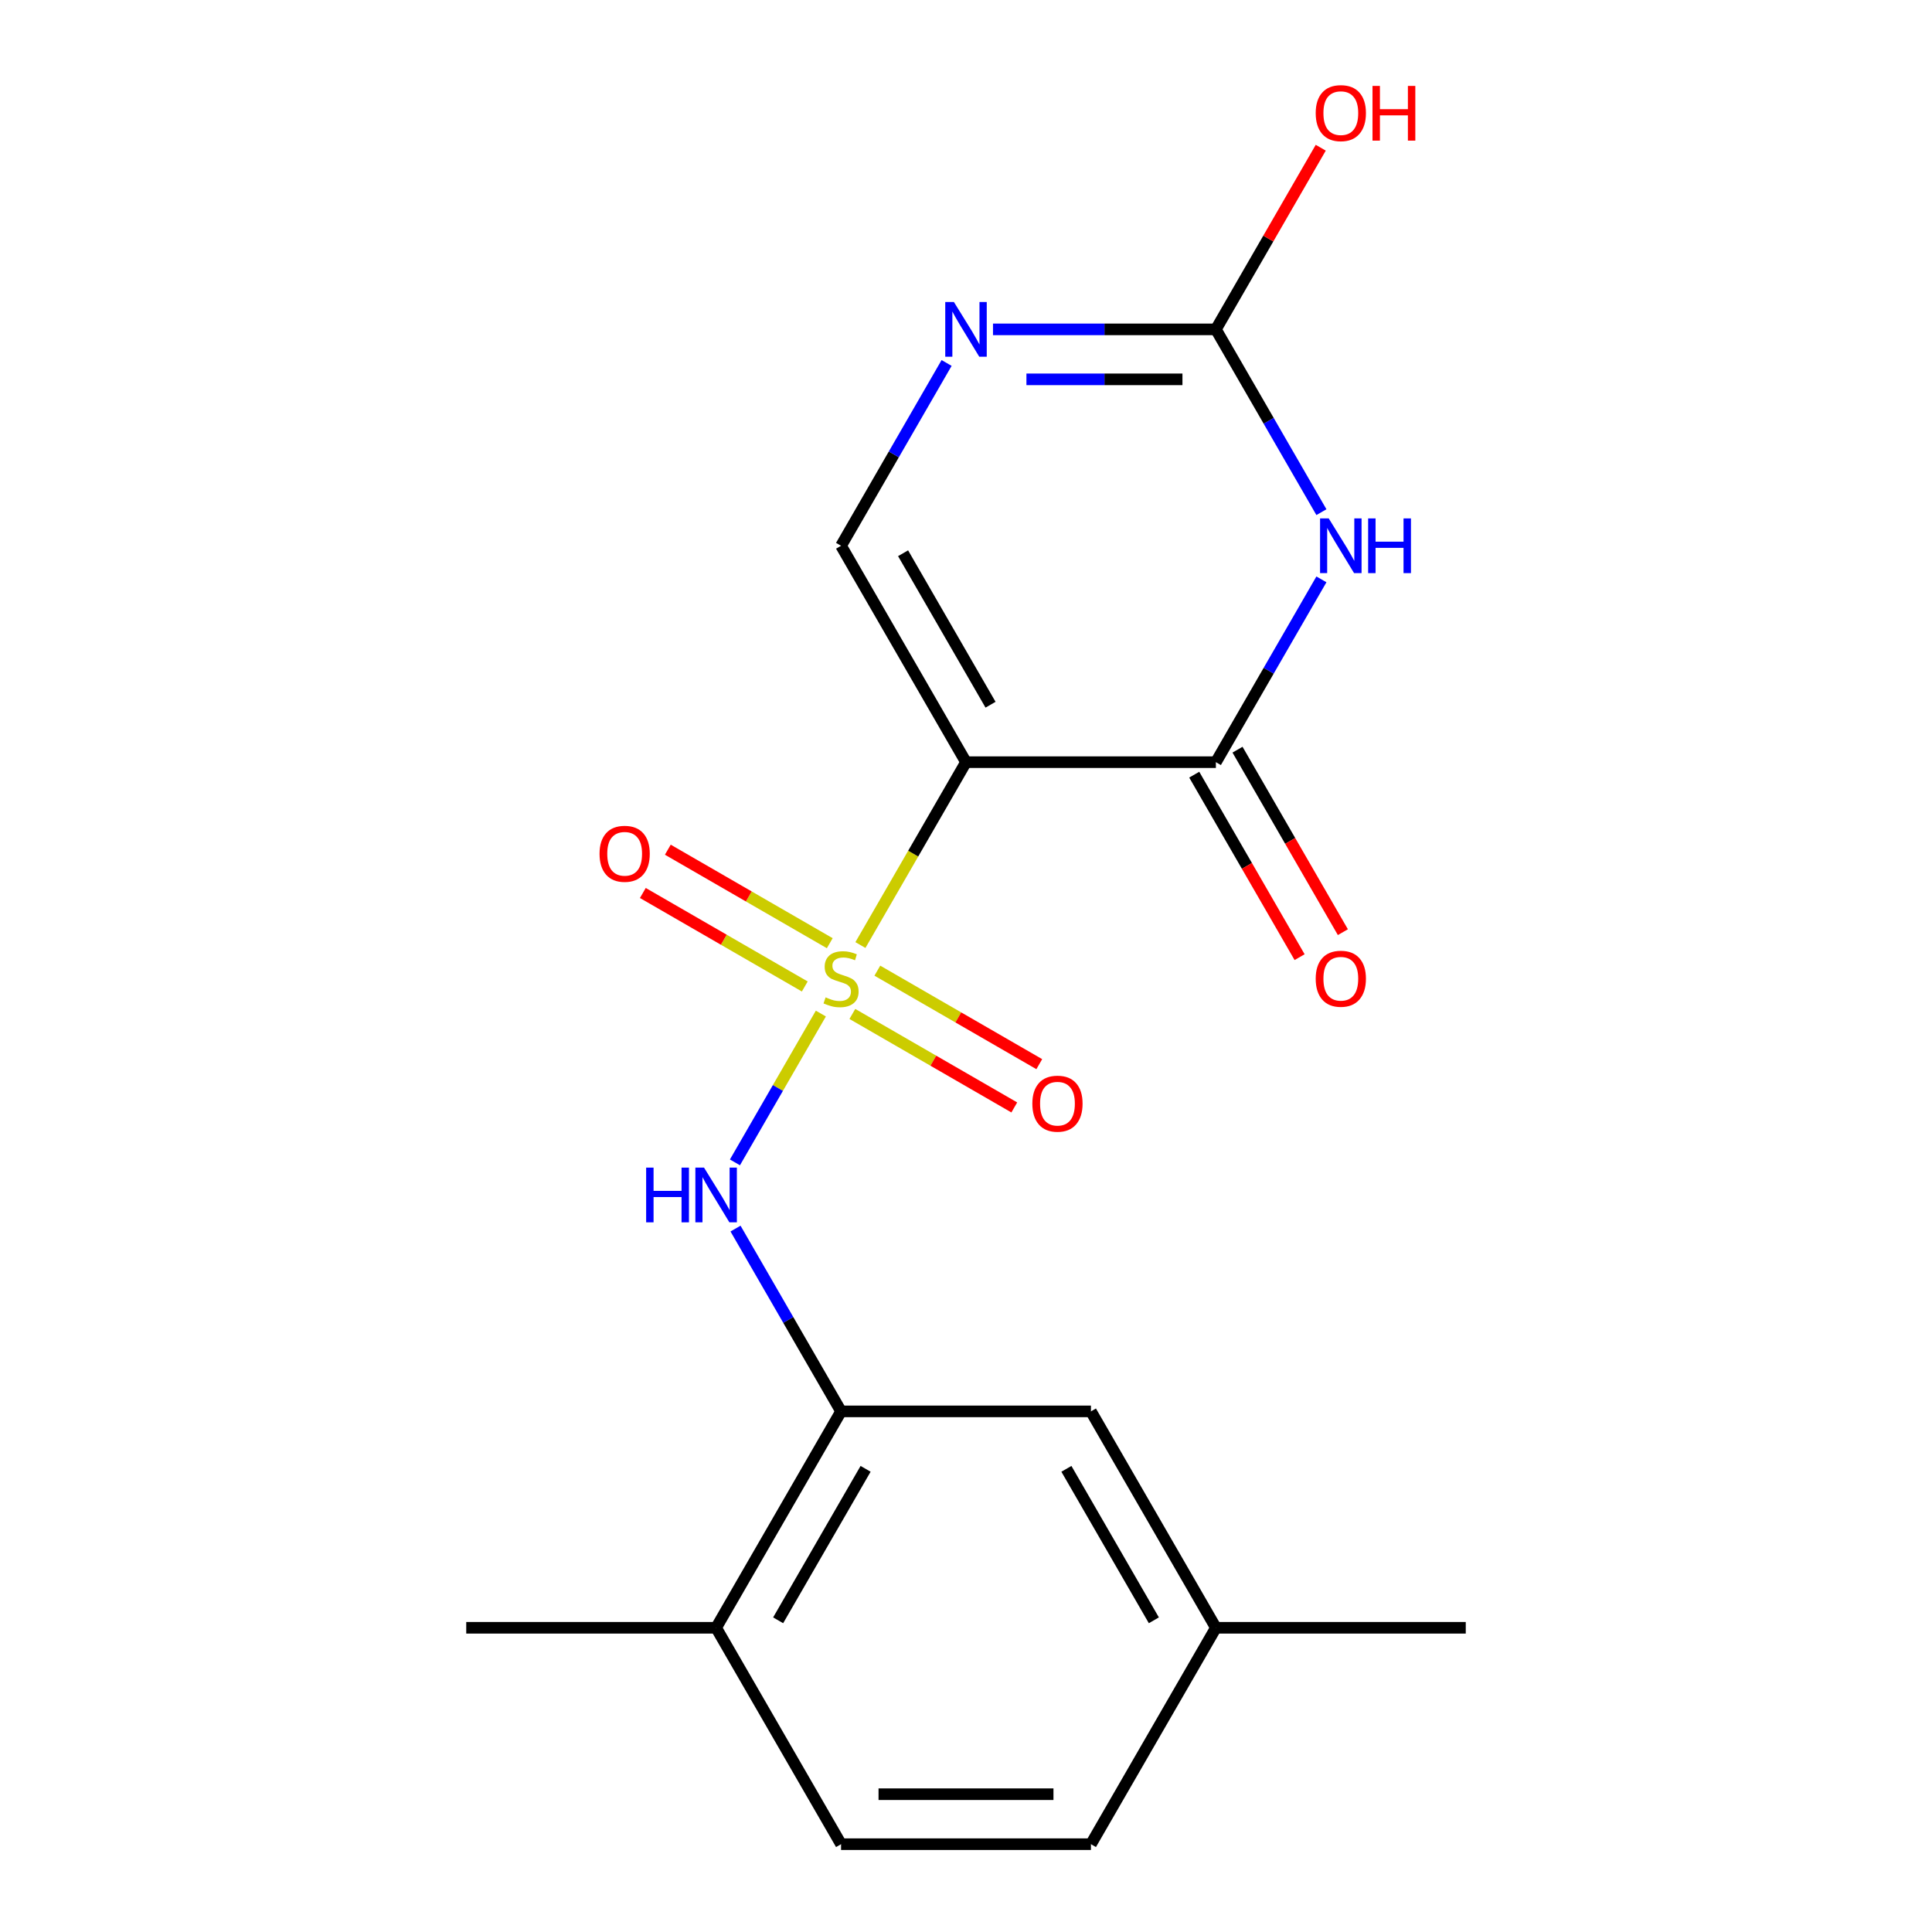<?xml version='1.0' encoding='iso-8859-1'?>
<svg version='1.1' baseProfile='full'
              xmlns='http://www.w3.org/2000/svg'
                      xmlns:rdkit='http://www.rdkit.org/xml'
                      xmlns:xlink='http://www.w3.org/1999/xlink'
                  xml:space='preserve'
width='1000px' height='1000px' viewBox='0 0 1000 1000'>
<!-- END OF HEADER -->
<rect style='opacity:1.0;fill:#FFFFFF;stroke:none' width='1000' height='1000' x='0' y='0'> </rect>
<path class='bond-0' d='M 445.35,489.154 L 472.675,441.826' style='fill:none;fill-rule:evenodd;stroke:#CCCC00;stroke-width:6px;stroke-linecap:butt;stroke-linejoin:miter;stroke-opacity:1' />
<path class='bond-0' d='M 472.675,441.826 L 500,394.498' style='fill:none;fill-rule:evenodd;stroke:#000000;stroke-width:6px;stroke-linecap:butt;stroke-linejoin:miter;stroke-opacity:1' />
<path class='bond-5' d='M 424.874,524.621 L 402.638,563.134' style='fill:none;fill-rule:evenodd;stroke:#CCCC00;stroke-width:6px;stroke-linecap:butt;stroke-linejoin:miter;stroke-opacity:1' />
<path class='bond-5' d='M 402.638,563.134 L 380.403,601.647' style='fill:none;fill-rule:evenodd;stroke:#0000FF;stroke-width:6px;stroke-linecap:butt;stroke-linejoin:miter;stroke-opacity:1' />
<path class='bond-8' d='M 429.485,488.198 L 387.576,464.001' style='fill:none;fill-rule:evenodd;stroke:#CCCC00;stroke-width:6px;stroke-linecap:butt;stroke-linejoin:miter;stroke-opacity:1' />
<path class='bond-8' d='M 387.576,464.001 L 345.667,439.805' style='fill:none;fill-rule:evenodd;stroke:#FF0000;stroke-width:6px;stroke-linecap:butt;stroke-linejoin:miter;stroke-opacity:1' />
<path class='bond-8' d='M 416.551,510.6 L 374.642,486.403' style='fill:none;fill-rule:evenodd;stroke:#CCCC00;stroke-width:6px;stroke-linecap:butt;stroke-linejoin:miter;stroke-opacity:1' />
<path class='bond-8' d='M 374.642,486.403 L 332.733,462.207' style='fill:none;fill-rule:evenodd;stroke:#FF0000;stroke-width:6px;stroke-linecap:butt;stroke-linejoin:miter;stroke-opacity:1' />
<path class='bond-9' d='M 441.178,524.818 L 483.087,549.014' style='fill:none;fill-rule:evenodd;stroke:#CCCC00;stroke-width:6px;stroke-linecap:butt;stroke-linejoin:miter;stroke-opacity:1' />
<path class='bond-9' d='M 483.087,549.014 L 524.996,573.21' style='fill:none;fill-rule:evenodd;stroke:#FF0000;stroke-width:6px;stroke-linecap:butt;stroke-linejoin:miter;stroke-opacity:1' />
<path class='bond-9' d='M 454.112,502.416 L 496.021,526.612' style='fill:none;fill-rule:evenodd;stroke:#CCCC00;stroke-width:6px;stroke-linecap:butt;stroke-linejoin:miter;stroke-opacity:1' />
<path class='bond-9' d='M 496.021,526.612 L 537.93,550.808' style='fill:none;fill-rule:evenodd;stroke:#FF0000;stroke-width:6px;stroke-linecap:butt;stroke-linejoin:miter;stroke-opacity:1' />
<path class='bond-2' d='M 500,394.498 L 629.337,394.498' style='fill:none;fill-rule:evenodd;stroke:#000000;stroke-width:6px;stroke-linecap:butt;stroke-linejoin:miter;stroke-opacity:1' />
<path class='bond-4' d='M 500,394.498 L 435.331,282.489' style='fill:none;fill-rule:evenodd;stroke:#000000;stroke-width:6px;stroke-linecap:butt;stroke-linejoin:miter;stroke-opacity:1' />
<path class='bond-4' d='M 512.702,364.763 L 467.434,286.357' style='fill:none;fill-rule:evenodd;stroke:#000000;stroke-width:6px;stroke-linecap:butt;stroke-linejoin:miter;stroke-opacity:1' />
<path class='bond-1' d='M 683.964,299.882 L 656.651,347.19' style='fill:none;fill-rule:evenodd;stroke:#0000FF;stroke-width:6px;stroke-linecap:butt;stroke-linejoin:miter;stroke-opacity:1' />
<path class='bond-1' d='M 656.651,347.19 L 629.337,394.498' style='fill:none;fill-rule:evenodd;stroke:#000000;stroke-width:6px;stroke-linecap:butt;stroke-linejoin:miter;stroke-opacity:1' />
<path class='bond-19' d='M 683.964,265.096 L 656.651,217.788' style='fill:none;fill-rule:evenodd;stroke:#0000FF;stroke-width:6px;stroke-linecap:butt;stroke-linejoin:miter;stroke-opacity:1' />
<path class='bond-19' d='M 656.651,217.788 L 629.337,170.48' style='fill:none;fill-rule:evenodd;stroke:#000000;stroke-width:6px;stroke-linecap:butt;stroke-linejoin:miter;stroke-opacity:1' />
<path class='bond-10' d='M 618.136,400.965 L 645.403,448.193' style='fill:none;fill-rule:evenodd;stroke:#000000;stroke-width:6px;stroke-linecap:butt;stroke-linejoin:miter;stroke-opacity:1' />
<path class='bond-10' d='M 645.403,448.193 L 672.671,495.421' style='fill:none;fill-rule:evenodd;stroke:#FF0000;stroke-width:6px;stroke-linecap:butt;stroke-linejoin:miter;stroke-opacity:1' />
<path class='bond-10' d='M 640.538,388.031 L 667.805,435.259' style='fill:none;fill-rule:evenodd;stroke:#000000;stroke-width:6px;stroke-linecap:butt;stroke-linejoin:miter;stroke-opacity:1' />
<path class='bond-10' d='M 667.805,435.259 L 695.072,482.487' style='fill:none;fill-rule:evenodd;stroke:#FF0000;stroke-width:6px;stroke-linecap:butt;stroke-linejoin:miter;stroke-opacity:1' />
<path class='bond-3' d='M 629.337,170.48 L 571.655,170.48' style='fill:none;fill-rule:evenodd;stroke:#000000;stroke-width:6px;stroke-linecap:butt;stroke-linejoin:miter;stroke-opacity:1' />
<path class='bond-3' d='M 571.655,170.48 L 513.973,170.48' style='fill:none;fill-rule:evenodd;stroke:#0000FF;stroke-width:6px;stroke-linecap:butt;stroke-linejoin:miter;stroke-opacity:1' />
<path class='bond-3' d='M 612.033,196.347 L 571.655,196.347' style='fill:none;fill-rule:evenodd;stroke:#000000;stroke-width:6px;stroke-linecap:butt;stroke-linejoin:miter;stroke-opacity:1' />
<path class='bond-3' d='M 571.655,196.347 L 531.278,196.347' style='fill:none;fill-rule:evenodd;stroke:#0000FF;stroke-width:6px;stroke-linecap:butt;stroke-linejoin:miter;stroke-opacity:1' />
<path class='bond-14' d='M 629.337,170.48 L 656.477,123.472' style='fill:none;fill-rule:evenodd;stroke:#000000;stroke-width:6px;stroke-linecap:butt;stroke-linejoin:miter;stroke-opacity:1' />
<path class='bond-14' d='M 656.477,123.472 L 683.617,76.463' style='fill:none;fill-rule:evenodd;stroke:#FF0000;stroke-width:6px;stroke-linecap:butt;stroke-linejoin:miter;stroke-opacity:1' />
<path class='bond-6' d='M 435.331,282.489 L 462.645,235.181' style='fill:none;fill-rule:evenodd;stroke:#000000;stroke-width:6px;stroke-linecap:butt;stroke-linejoin:miter;stroke-opacity:1' />
<path class='bond-6' d='M 462.645,235.181 L 489.958,187.873' style='fill:none;fill-rule:evenodd;stroke:#0000FF;stroke-width:6px;stroke-linecap:butt;stroke-linejoin:miter;stroke-opacity:1' />
<path class='bond-7' d='M 380.705,635.911 L 408.018,683.219' style='fill:none;fill-rule:evenodd;stroke:#0000FF;stroke-width:6px;stroke-linecap:butt;stroke-linejoin:miter;stroke-opacity:1' />
<path class='bond-7' d='M 408.018,683.219 L 435.331,730.527' style='fill:none;fill-rule:evenodd;stroke:#000000;stroke-width:6px;stroke-linecap:butt;stroke-linejoin:miter;stroke-opacity:1' />
<path class='bond-11' d='M 435.331,730.527 L 370.663,842.536' style='fill:none;fill-rule:evenodd;stroke:#000000;stroke-width:6px;stroke-linecap:butt;stroke-linejoin:miter;stroke-opacity:1' />
<path class='bond-11' d='M 448.033,760.262 L 402.765,838.668' style='fill:none;fill-rule:evenodd;stroke:#000000;stroke-width:6px;stroke-linecap:butt;stroke-linejoin:miter;stroke-opacity:1' />
<path class='bond-12' d='M 435.331,730.527 L 564.669,730.527' style='fill:none;fill-rule:evenodd;stroke:#000000;stroke-width:6px;stroke-linecap:butt;stroke-linejoin:miter;stroke-opacity:1' />
<path class='bond-13' d='M 370.663,842.536 L 435.331,954.545' style='fill:none;fill-rule:evenodd;stroke:#000000;stroke-width:6px;stroke-linecap:butt;stroke-linejoin:miter;stroke-opacity:1' />
<path class='bond-17' d='M 370.663,842.536 L 241.325,842.536' style='fill:none;fill-rule:evenodd;stroke:#000000;stroke-width:6px;stroke-linecap:butt;stroke-linejoin:miter;stroke-opacity:1' />
<path class='bond-15' d='M 564.669,730.527 L 629.337,842.536' style='fill:none;fill-rule:evenodd;stroke:#000000;stroke-width:6px;stroke-linecap:butt;stroke-linejoin:miter;stroke-opacity:1' />
<path class='bond-15' d='M 551.967,760.262 L 597.235,838.668' style='fill:none;fill-rule:evenodd;stroke:#000000;stroke-width:6px;stroke-linecap:butt;stroke-linejoin:miter;stroke-opacity:1' />
<path class='bond-20' d='M 435.331,954.545 L 564.669,954.545' style='fill:none;fill-rule:evenodd;stroke:#000000;stroke-width:6px;stroke-linecap:butt;stroke-linejoin:miter;stroke-opacity:1' />
<path class='bond-20' d='M 454.732,928.678 L 545.268,928.678' style='fill:none;fill-rule:evenodd;stroke:#000000;stroke-width:6px;stroke-linecap:butt;stroke-linejoin:miter;stroke-opacity:1' />
<path class='bond-16' d='M 629.337,842.536 L 564.669,954.545' style='fill:none;fill-rule:evenodd;stroke:#000000;stroke-width:6px;stroke-linecap:butt;stroke-linejoin:miter;stroke-opacity:1' />
<path class='bond-18' d='M 629.337,842.536 L 758.675,842.536' style='fill:none;fill-rule:evenodd;stroke:#000000;stroke-width:6px;stroke-linecap:butt;stroke-linejoin:miter;stroke-opacity:1' />
<path  class='atom-0' d='M 427.331 516.228
Q 427.651 516.348, 428.971 516.908
Q 430.291 517.468, 431.731 517.828
Q 433.211 518.148, 434.651 518.148
Q 437.331 518.148, 438.891 516.868
Q 440.451 515.548, 440.451 513.268
Q 440.451 511.708, 439.651 510.748
Q 438.891 509.788, 437.691 509.268
Q 436.491 508.748, 434.491 508.148
Q 431.971 507.388, 430.451 506.668
Q 428.971 505.948, 427.891 504.428
Q 426.851 502.908, 426.851 500.348
Q 426.851 496.788, 429.251 494.588
Q 431.691 492.388, 436.491 492.388
Q 439.771 492.388, 443.491 493.948
L 442.571 497.028
Q 439.171 495.628, 436.611 495.628
Q 433.851 495.628, 432.331 496.788
Q 430.811 497.908, 430.851 499.868
Q 430.851 501.388, 431.611 502.308
Q 432.411 503.228, 433.531 503.748
Q 434.691 504.268, 436.611 504.868
Q 439.171 505.668, 440.691 506.468
Q 442.211 507.268, 443.291 508.908
Q 444.411 510.508, 444.411 513.268
Q 444.411 517.188, 441.771 519.308
Q 439.171 521.388, 434.811 521.388
Q 432.291 521.388, 430.371 520.828
Q 428.491 520.308, 426.251 519.388
L 427.331 516.228
' fill='#CCCC00'/>
<path  class='atom-2' d='M 687.746 268.329
L 697.026 283.329
Q 697.946 284.809, 699.426 287.489
Q 700.906 290.169, 700.986 290.329
L 700.986 268.329
L 704.746 268.329
L 704.746 296.649
L 700.866 296.649
L 690.906 280.249
Q 689.746 278.329, 688.506 276.129
Q 687.306 273.929, 686.946 273.249
L 686.946 296.649
L 683.266 296.649
L 683.266 268.329
L 687.746 268.329
' fill='#0000FF'/>
<path  class='atom-2' d='M 708.146 268.329
L 711.986 268.329
L 711.986 280.369
L 726.466 280.369
L 726.466 268.329
L 730.306 268.329
L 730.306 296.649
L 726.466 296.649
L 726.466 283.569
L 711.986 283.569
L 711.986 296.649
L 708.146 296.649
L 708.146 268.329
' fill='#0000FF'/>
<path  class='atom-6' d='M 334.443 604.357
L 338.283 604.357
L 338.283 616.397
L 352.763 616.397
L 352.763 604.357
L 356.603 604.357
L 356.603 632.677
L 352.763 632.677
L 352.763 619.597
L 338.283 619.597
L 338.283 632.677
L 334.443 632.677
L 334.443 604.357
' fill='#0000FF'/>
<path  class='atom-6' d='M 364.403 604.357
L 373.683 619.357
Q 374.603 620.837, 376.083 623.517
Q 377.563 626.197, 377.643 626.357
L 377.643 604.357
L 381.403 604.357
L 381.403 632.677
L 377.523 632.677
L 367.563 616.277
Q 366.403 614.357, 365.163 612.157
Q 363.963 609.957, 363.603 609.277
L 363.603 632.677
L 359.923 632.677
L 359.923 604.357
L 364.403 604.357
' fill='#0000FF'/>
<path  class='atom-7' d='M 493.74 156.32
L 503.02 171.32
Q 503.94 172.8, 505.42 175.48
Q 506.9 178.16, 506.98 178.32
L 506.98 156.32
L 510.74 156.32
L 510.74 184.64
L 506.86 184.64
L 496.9 168.24
Q 495.74 166.32, 494.5 164.12
Q 493.3 161.92, 492.94 161.24
L 492.94 184.64
L 489.26 184.64
L 489.26 156.32
L 493.74 156.32
' fill='#0000FF'/>
<path  class='atom-9' d='M 310.322 441.919
Q 310.322 435.119, 313.682 431.319
Q 317.042 427.519, 323.322 427.519
Q 329.602 427.519, 332.962 431.319
Q 336.322 435.119, 336.322 441.919
Q 336.322 448.799, 332.922 452.719
Q 329.522 456.599, 323.322 456.599
Q 317.082 456.599, 313.682 452.719
Q 310.322 448.839, 310.322 441.919
M 323.322 453.399
Q 327.642 453.399, 329.962 450.519
Q 332.322 447.599, 332.322 441.919
Q 332.322 436.359, 329.962 433.559
Q 327.642 430.719, 323.322 430.719
Q 319.002 430.719, 316.642 433.519
Q 314.322 436.319, 314.322 441.919
Q 314.322 447.639, 316.642 450.519
Q 319.002 453.399, 323.322 453.399
' fill='#FF0000'/>
<path  class='atom-10' d='M 534.341 571.256
Q 534.341 564.456, 537.701 560.656
Q 541.061 556.856, 547.341 556.856
Q 553.621 556.856, 556.981 560.656
Q 560.341 564.456, 560.341 571.256
Q 560.341 578.136, 556.941 582.056
Q 553.541 585.936, 547.341 585.936
Q 541.101 585.936, 537.701 582.056
Q 534.341 578.176, 534.341 571.256
M 547.341 582.736
Q 551.661 582.736, 553.981 579.856
Q 556.341 576.936, 556.341 571.256
Q 556.341 565.696, 553.981 562.896
Q 551.661 560.056, 547.341 560.056
Q 543.021 560.056, 540.661 562.856
Q 538.341 565.656, 538.341 571.256
Q 538.341 576.976, 540.661 579.856
Q 543.021 582.736, 547.341 582.736
' fill='#FF0000'/>
<path  class='atom-11' d='M 681.006 506.588
Q 681.006 499.788, 684.366 495.988
Q 687.726 492.188, 694.006 492.188
Q 700.286 492.188, 703.646 495.988
Q 707.006 499.788, 707.006 506.588
Q 707.006 513.468, 703.606 517.388
Q 700.206 521.268, 694.006 521.268
Q 687.766 521.268, 684.366 517.388
Q 681.006 513.508, 681.006 506.588
M 694.006 518.068
Q 698.326 518.068, 700.646 515.188
Q 703.006 512.268, 703.006 506.588
Q 703.006 501.028, 700.646 498.228
Q 698.326 495.388, 694.006 495.388
Q 689.686 495.388, 687.326 498.188
Q 685.006 500.988, 685.006 506.588
Q 685.006 512.308, 687.326 515.188
Q 689.686 518.068, 694.006 518.068
' fill='#FF0000'/>
<path  class='atom-15' d='M 681.006 58.55
Q 681.006 51.75, 684.366 47.95
Q 687.726 44.15, 694.006 44.15
Q 700.286 44.15, 703.646 47.95
Q 707.006 51.75, 707.006 58.55
Q 707.006 65.43, 703.606 69.35
Q 700.206 73.23, 694.006 73.23
Q 687.766 73.23, 684.366 69.35
Q 681.006 65.47, 681.006 58.55
M 694.006 70.03
Q 698.326 70.03, 700.646 67.15
Q 703.006 64.23, 703.006 58.55
Q 703.006 52.99, 700.646 50.19
Q 698.326 47.35, 694.006 47.35
Q 689.686 47.35, 687.326 50.15
Q 685.006 52.95, 685.006 58.55
Q 685.006 64.27, 687.326 67.15
Q 689.686 70.03, 694.006 70.03
' fill='#FF0000'/>
<path  class='atom-15' d='M 710.406 44.47
L 714.246 44.47
L 714.246 56.51
L 728.726 56.51
L 728.726 44.47
L 732.566 44.47
L 732.566 72.79
L 728.726 72.79
L 728.726 59.71
L 714.246 59.71
L 714.246 72.79
L 710.406 72.79
L 710.406 44.47
' fill='#FF0000'/>
</svg>
